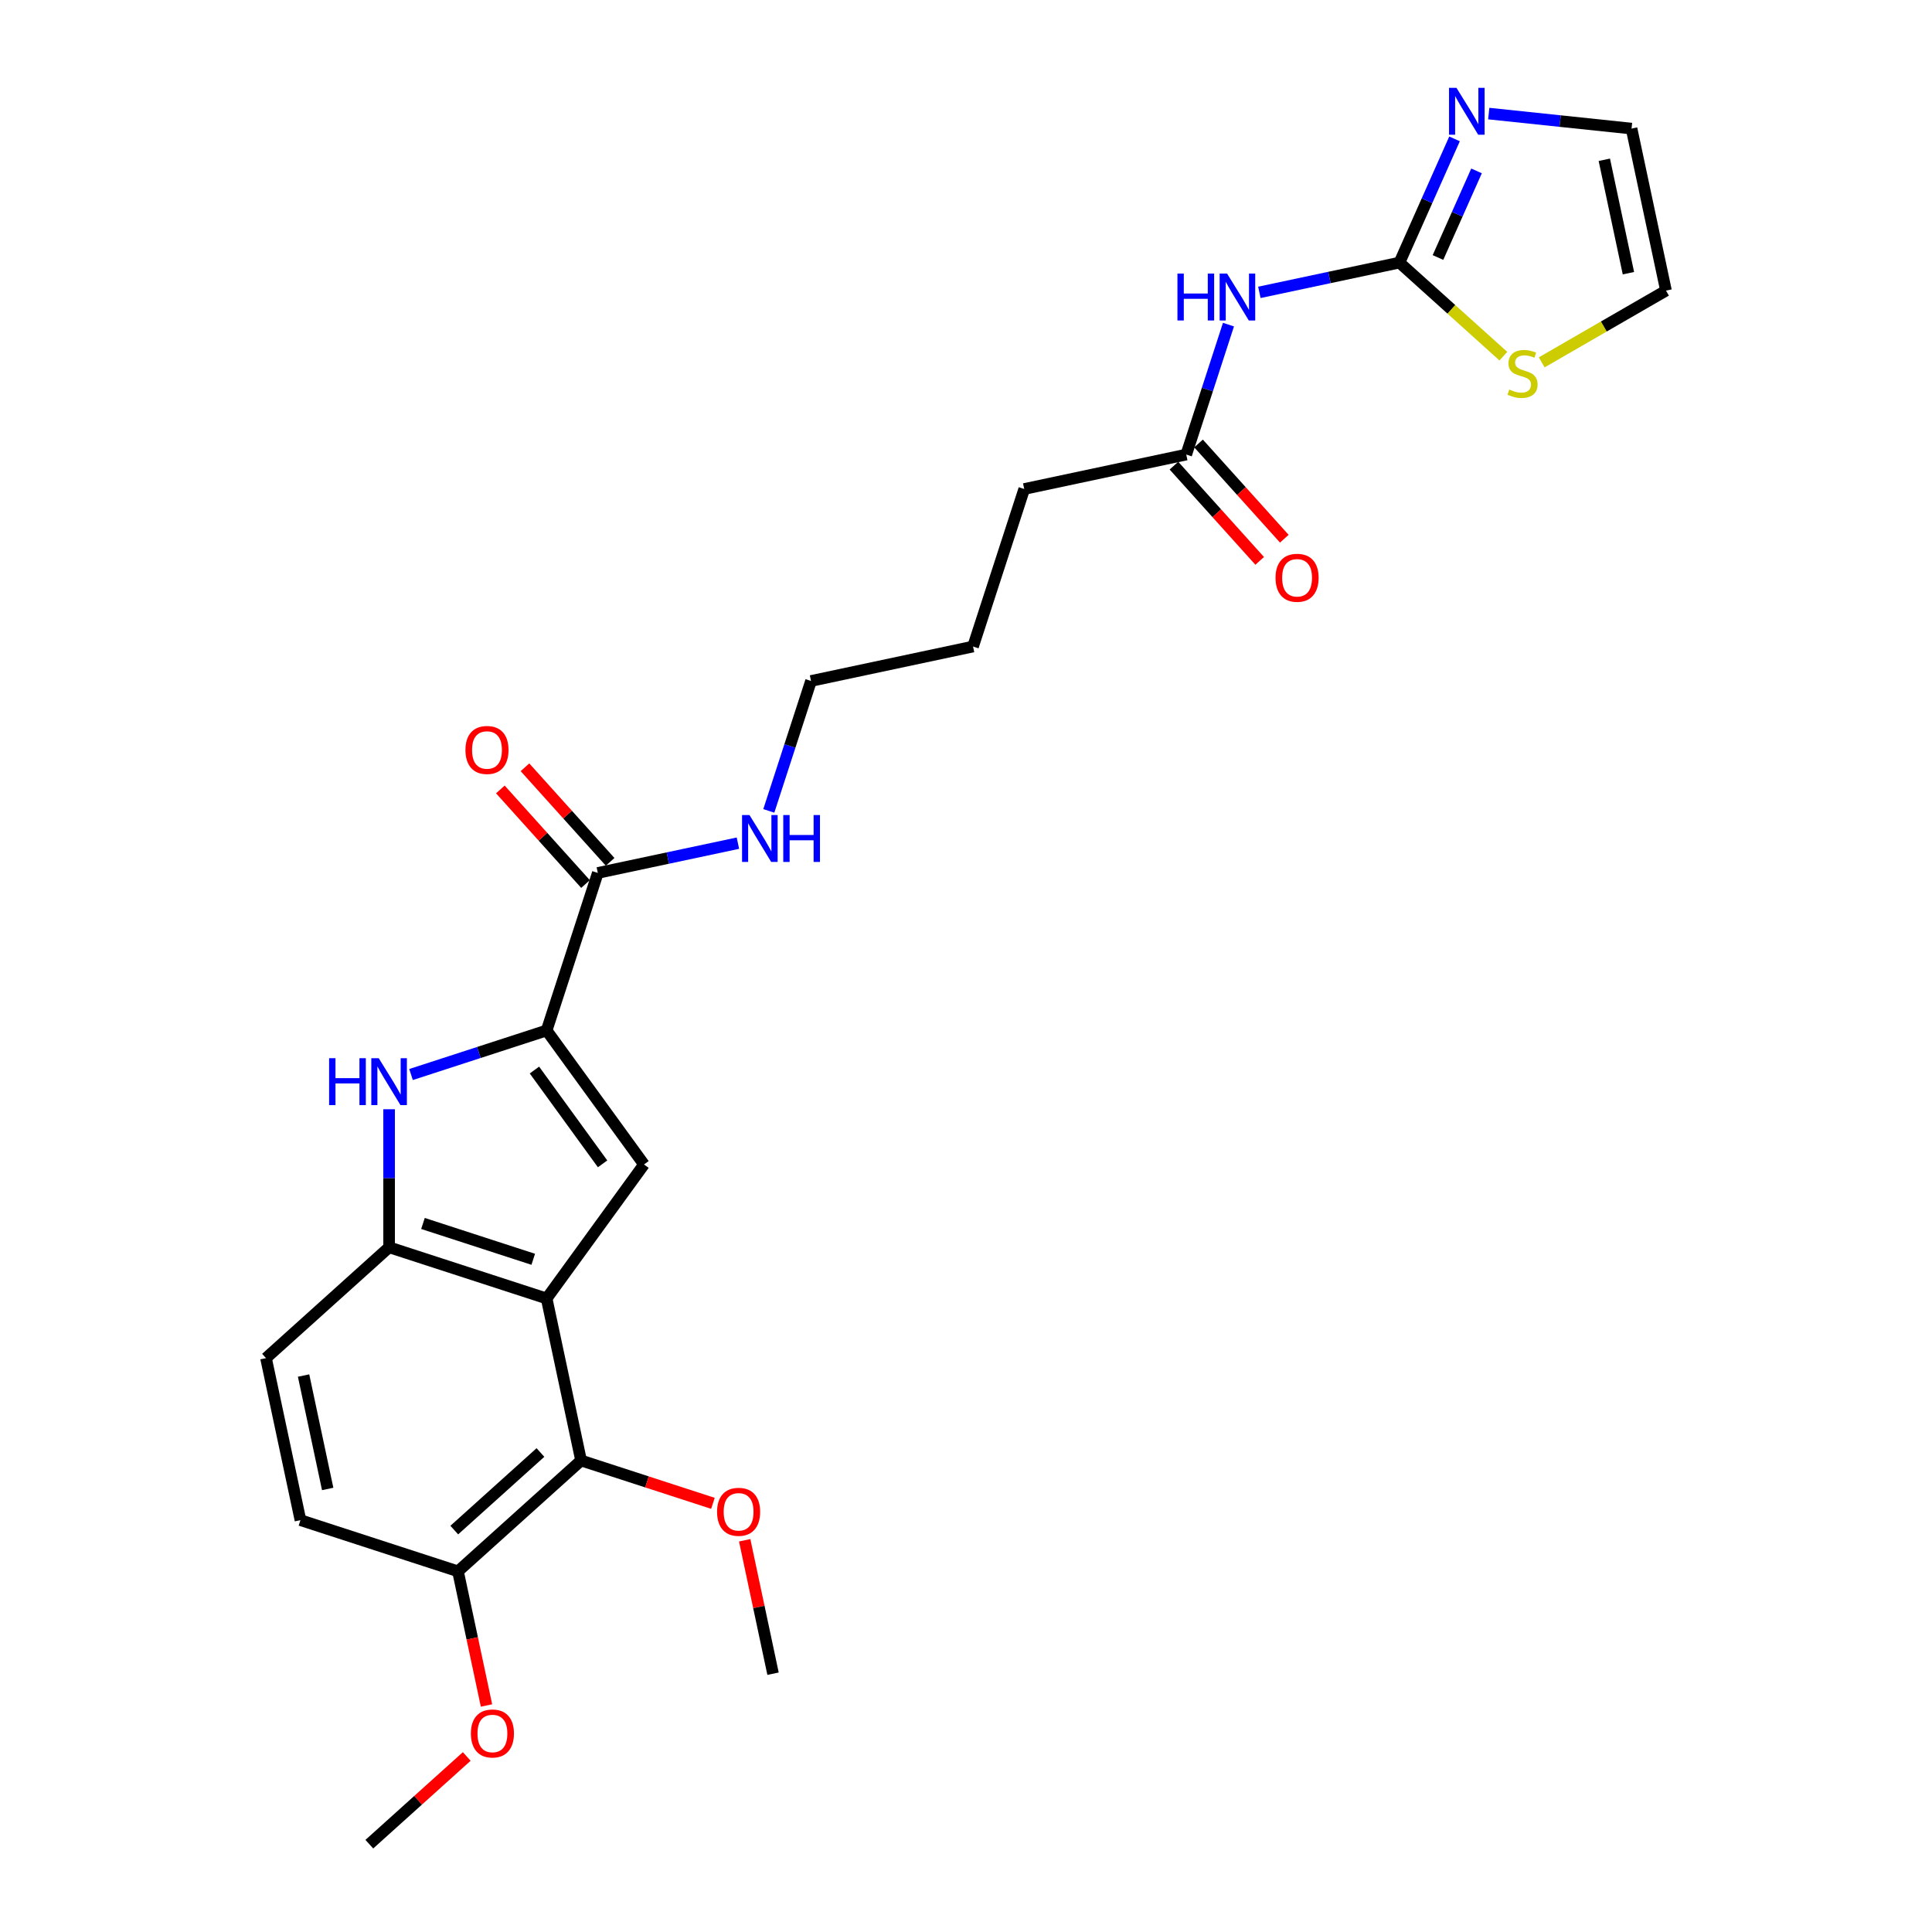 <?xml version='1.0' encoding='iso-8859-1'?>
<svg version='1.1' baseProfile='full'
              xmlns='http://www.w3.org/2000/svg'
                      xmlns:rdkit='http://www.rdkit.org/xml'
                      xmlns:xlink='http://www.w3.org/1999/xlink'
                  xml:space='preserve'
width='1000px' height='1000px' viewBox='0 0 1000 1000'>
<!-- END OF HEADER -->
<rect style='opacity:1.0;fill:#FFFFFF;stroke:none' width='1000' height='1000' x='0' y='0'> </rect>
<path class='bond-1' d='M 282.937,672.09 L 333.33,602.729' style='fill:none;fill-rule:evenodd;stroke:#000000;stroke-width:6px;stroke-linecap:butt;stroke-linejoin:miter;stroke-opacity:1' />
<path class='bond-4' d='M 282.937,672.09 L 201.399,645.596' style='fill:none;fill-rule:evenodd;stroke:#000000;stroke-width:6px;stroke-linecap:butt;stroke-linejoin:miter;stroke-opacity:1' />
<path class='bond-4' d='M 276.005,651.808 L 218.929,633.263' style='fill:none;fill-rule:evenodd;stroke:#000000;stroke-width:6px;stroke-linecap:butt;stroke-linejoin:miter;stroke-opacity:1' />
<path class='bond-6' d='M 282.937,672.09 L 300.762,755.95' style='fill:none;fill-rule:evenodd;stroke:#000000;stroke-width:6px;stroke-linecap:butt;stroke-linejoin:miter;stroke-opacity:1' />
<path class='bond-0' d='M 282.937,533.369 L 333.33,602.729' style='fill:none;fill-rule:evenodd;stroke:#000000;stroke-width:6px;stroke-linecap:butt;stroke-linejoin:miter;stroke-opacity:1' />
<path class='bond-0' d='M 276.624,553.852 L 311.899,602.404' style='fill:none;fill-rule:evenodd;stroke:#000000;stroke-width:6px;stroke-linecap:butt;stroke-linejoin:miter;stroke-opacity:1' />
<path class='bond-8' d='M 282.937,533.369 L 309.431,451.831' style='fill:none;fill-rule:evenodd;stroke:#000000;stroke-width:6px;stroke-linecap:butt;stroke-linejoin:miter;stroke-opacity:1' />
<path class='bond-26' d='M 282.937,533.369 L 247.844,544.771' style='fill:none;fill-rule:evenodd;stroke:#000000;stroke-width:6px;stroke-linecap:butt;stroke-linejoin:miter;stroke-opacity:1' />
<path class='bond-26' d='M 247.844,544.771 L 212.75,556.174' style='fill:none;fill-rule:evenodd;stroke:#0000FF;stroke-width:6px;stroke-linecap:butt;stroke-linejoin:miter;stroke-opacity:1' />
<path class='bond-2' d='M 201.399,574.146 L 201.399,609.871' style='fill:none;fill-rule:evenodd;stroke:#0000FF;stroke-width:6px;stroke-linecap:butt;stroke-linejoin:miter;stroke-opacity:1' />
<path class='bond-2' d='M 201.399,609.871 L 201.399,645.596' style='fill:none;fill-rule:evenodd;stroke:#000000;stroke-width:6px;stroke-linecap:butt;stroke-linejoin:miter;stroke-opacity:1' />
<path class='bond-3' d='M 724.353,135.916 L 688.098,143.623' style='fill:none;fill-rule:evenodd;stroke:#000000;stroke-width:6px;stroke-linecap:butt;stroke-linejoin:miter;stroke-opacity:1' />
<path class='bond-3' d='M 688.098,143.623 L 651.843,151.329' style='fill:none;fill-rule:evenodd;stroke:#0000FF;stroke-width:6px;stroke-linecap:butt;stroke-linejoin:miter;stroke-opacity:1' />
<path class='bond-7' d='M 724.353,135.916 L 738.609,103.897' style='fill:none;fill-rule:evenodd;stroke:#000000;stroke-width:6px;stroke-linecap:butt;stroke-linejoin:miter;stroke-opacity:1' />
<path class='bond-7' d='M 738.609,103.897 L 752.865,71.878' style='fill:none;fill-rule:evenodd;stroke:#0000FF;stroke-width:6px;stroke-linecap:butt;stroke-linejoin:miter;stroke-opacity:1' />
<path class='bond-7' d='M 744.294,133.285 L 754.273,110.871' style='fill:none;fill-rule:evenodd;stroke:#000000;stroke-width:6px;stroke-linecap:butt;stroke-linejoin:miter;stroke-opacity:1' />
<path class='bond-7' d='M 754.273,110.871 L 764.252,88.458' style='fill:none;fill-rule:evenodd;stroke:#0000FF;stroke-width:6px;stroke-linecap:butt;stroke-linejoin:miter;stroke-opacity:1' />
<path class='bond-9' d='M 724.353,135.916 L 751.245,160.131' style='fill:none;fill-rule:evenodd;stroke:#000000;stroke-width:6px;stroke-linecap:butt;stroke-linejoin:miter;stroke-opacity:1' />
<path class='bond-9' d='M 751.245,160.131 L 778.138,184.345' style='fill:none;fill-rule:evenodd;stroke:#CCCC00;stroke-width:6px;stroke-linecap:butt;stroke-linejoin:miter;stroke-opacity:1' />
<path class='bond-14' d='M 201.399,645.596 L 137.686,702.964' style='fill:none;fill-rule:evenodd;stroke:#000000;stroke-width:6px;stroke-linecap:butt;stroke-linejoin:miter;stroke-opacity:1' />
<path class='bond-5' d='M 635.851,168.025 L 624.925,201.652' style='fill:none;fill-rule:evenodd;stroke:#0000FF;stroke-width:6px;stroke-linecap:butt;stroke-linejoin:miter;stroke-opacity:1' />
<path class='bond-5' d='M 624.925,201.652 L 613.999,235.28' style='fill:none;fill-rule:evenodd;stroke:#000000;stroke-width:6px;stroke-linecap:butt;stroke-linejoin:miter;stroke-opacity:1' />
<path class='bond-11' d='M 300.762,755.95 L 237.049,813.318' style='fill:none;fill-rule:evenodd;stroke:#000000;stroke-width:6px;stroke-linecap:butt;stroke-linejoin:miter;stroke-opacity:1' />
<path class='bond-11' d='M 279.732,751.813 L 235.133,791.97' style='fill:none;fill-rule:evenodd;stroke:#000000;stroke-width:6px;stroke-linecap:butt;stroke-linejoin:miter;stroke-opacity:1' />
<path class='bond-19' d='M 300.762,755.95 L 334.887,767.038' style='fill:none;fill-rule:evenodd;stroke:#000000;stroke-width:6px;stroke-linecap:butt;stroke-linejoin:miter;stroke-opacity:1' />
<path class='bond-19' d='M 334.887,767.038 L 369.012,778.126' style='fill:none;fill-rule:evenodd;stroke:#FF0000;stroke-width:6px;stroke-linecap:butt;stroke-linejoin:miter;stroke-opacity:1' />
<path class='bond-12' d='M 770.575,58.788 L 807.532,62.672' style='fill:none;fill-rule:evenodd;stroke:#0000FF;stroke-width:6px;stroke-linecap:butt;stroke-linejoin:miter;stroke-opacity:1' />
<path class='bond-12' d='M 807.532,62.672 L 844.488,66.556' style='fill:none;fill-rule:evenodd;stroke:#000000;stroke-width:6px;stroke-linecap:butt;stroke-linejoin:miter;stroke-opacity:1' />
<path class='bond-15' d='M 315.802,446.094 L 293.763,421.617' style='fill:none;fill-rule:evenodd;stroke:#000000;stroke-width:6px;stroke-linecap:butt;stroke-linejoin:miter;stroke-opacity:1' />
<path class='bond-15' d='M 293.763,421.617 L 271.723,397.14' style='fill:none;fill-rule:evenodd;stroke:#FF0000;stroke-width:6px;stroke-linecap:butt;stroke-linejoin:miter;stroke-opacity:1' />
<path class='bond-15' d='M 303.059,457.568 L 281.02,433.091' style='fill:none;fill-rule:evenodd;stroke:#000000;stroke-width:6px;stroke-linecap:butt;stroke-linejoin:miter;stroke-opacity:1' />
<path class='bond-15' d='M 281.02,433.091 L 258.981,408.613' style='fill:none;fill-rule:evenodd;stroke:#FF0000;stroke-width:6px;stroke-linecap:butt;stroke-linejoin:miter;stroke-opacity:1' />
<path class='bond-18' d='M 309.431,451.831 L 345.685,444.125' style='fill:none;fill-rule:evenodd;stroke:#000000;stroke-width:6px;stroke-linecap:butt;stroke-linejoin:miter;stroke-opacity:1' />
<path class='bond-18' d='M 345.685,444.125 L 381.94,436.419' style='fill:none;fill-rule:evenodd;stroke:#0000FF;stroke-width:6px;stroke-linecap:butt;stroke-linejoin:miter;stroke-opacity:1' />
<path class='bond-13' d='M 797.994,187.552 L 830.154,168.984' style='fill:none;fill-rule:evenodd;stroke:#CCCC00;stroke-width:6px;stroke-linecap:butt;stroke-linejoin:miter;stroke-opacity:1' />
<path class='bond-13' d='M 830.154,168.984 L 862.314,150.417' style='fill:none;fill-rule:evenodd;stroke:#000000;stroke-width:6px;stroke-linecap:butt;stroke-linejoin:miter;stroke-opacity:1' />
<path class='bond-10' d='M 613.999,235.28 L 530.138,253.105' style='fill:none;fill-rule:evenodd;stroke:#000000;stroke-width:6px;stroke-linecap:butt;stroke-linejoin:miter;stroke-opacity:1' />
<path class='bond-16' d='M 607.628,241.016 L 629.819,265.663' style='fill:none;fill-rule:evenodd;stroke:#000000;stroke-width:6px;stroke-linecap:butt;stroke-linejoin:miter;stroke-opacity:1' />
<path class='bond-16' d='M 629.819,265.663 L 652.011,290.309' style='fill:none;fill-rule:evenodd;stroke:#FF0000;stroke-width:6px;stroke-linecap:butt;stroke-linejoin:miter;stroke-opacity:1' />
<path class='bond-16' d='M 620.37,229.543 L 642.562,254.189' style='fill:none;fill-rule:evenodd;stroke:#000000;stroke-width:6px;stroke-linecap:butt;stroke-linejoin:miter;stroke-opacity:1' />
<path class='bond-16' d='M 642.562,254.189 L 664.753,278.835' style='fill:none;fill-rule:evenodd;stroke:#FF0000;stroke-width:6px;stroke-linecap:butt;stroke-linejoin:miter;stroke-opacity:1' />
<path class='bond-17' d='M 237.049,813.318 L 155.512,786.824' style='fill:none;fill-rule:evenodd;stroke:#000000;stroke-width:6px;stroke-linecap:butt;stroke-linejoin:miter;stroke-opacity:1' />
<path class='bond-20' d='M 237.049,813.318 L 244.429,848.038' style='fill:none;fill-rule:evenodd;stroke:#000000;stroke-width:6px;stroke-linecap:butt;stroke-linejoin:miter;stroke-opacity:1' />
<path class='bond-20' d='M 244.429,848.038 L 251.809,882.758' style='fill:none;fill-rule:evenodd;stroke:#FF0000;stroke-width:6px;stroke-linecap:butt;stroke-linejoin:miter;stroke-opacity:1' />
<path class='bond-28' d='M 844.488,66.556 L 862.314,150.417' style='fill:none;fill-rule:evenodd;stroke:#000000;stroke-width:6px;stroke-linecap:butt;stroke-linejoin:miter;stroke-opacity:1' />
<path class='bond-28' d='M 830.39,82.7 L 842.868,141.403' style='fill:none;fill-rule:evenodd;stroke:#000000;stroke-width:6px;stroke-linecap:butt;stroke-linejoin:miter;stroke-opacity:1' />
<path class='bond-27' d='M 137.686,702.964 L 155.512,786.824' style='fill:none;fill-rule:evenodd;stroke:#000000;stroke-width:6px;stroke-linecap:butt;stroke-linejoin:miter;stroke-opacity:1' />
<path class='bond-27' d='M 157.132,711.978 L 169.61,770.68' style='fill:none;fill-rule:evenodd;stroke:#000000;stroke-width:6px;stroke-linecap:butt;stroke-linejoin:miter;stroke-opacity:1' />
<path class='bond-22' d='M 397.932,419.723 L 408.858,386.095' style='fill:none;fill-rule:evenodd;stroke:#0000FF;stroke-width:6px;stroke-linecap:butt;stroke-linejoin:miter;stroke-opacity:1' />
<path class='bond-22' d='M 408.858,386.095 L 419.784,352.468' style='fill:none;fill-rule:evenodd;stroke:#000000;stroke-width:6px;stroke-linecap:butt;stroke-linejoin:miter;stroke-opacity:1' />
<path class='bond-23' d='M 385.446,797.241 L 392.786,831.773' style='fill:none;fill-rule:evenodd;stroke:#FF0000;stroke-width:6px;stroke-linecap:butt;stroke-linejoin:miter;stroke-opacity:1' />
<path class='bond-23' d='M 392.786,831.773 L 400.125,866.304' style='fill:none;fill-rule:evenodd;stroke:#000000;stroke-width:6px;stroke-linecap:butt;stroke-linejoin:miter;stroke-opacity:1' />
<path class='bond-24' d='M 241.586,909.143 L 216.374,931.844' style='fill:none;fill-rule:evenodd;stroke:#FF0000;stroke-width:6px;stroke-linecap:butt;stroke-linejoin:miter;stroke-opacity:1' />
<path class='bond-24' d='M 216.374,931.844 L 191.162,954.545' style='fill:none;fill-rule:evenodd;stroke:#000000;stroke-width:6px;stroke-linecap:butt;stroke-linejoin:miter;stroke-opacity:1' />
<path class='bond-21' d='M 530.138,253.105 L 503.645,334.643' style='fill:none;fill-rule:evenodd;stroke:#000000;stroke-width:6px;stroke-linecap:butt;stroke-linejoin:miter;stroke-opacity:1' />
<path class='bond-25' d='M 419.784,352.468 L 503.645,334.643' style='fill:none;fill-rule:evenodd;stroke:#000000;stroke-width:6px;stroke-linecap:butt;stroke-linejoin:miter;stroke-opacity:1' />
<path  class='atom-3' d='M 170.346 547.722
L 173.639 547.722
L 173.639 558.045
L 186.053 558.045
L 186.053 547.722
L 189.345 547.722
L 189.345 572.002
L 186.053 572.002
L 186.053 560.788
L 173.639 560.788
L 173.639 572.002
L 170.346 572.002
L 170.346 547.722
' fill='#0000FF'/>
<path  class='atom-3' d='M 196.032 547.722
L 203.988 560.582
Q 204.777 561.851, 206.046 564.149
Q 207.315 566.447, 207.383 566.584
L 207.383 547.722
L 210.607 547.722
L 210.607 572.002
L 207.281 572.002
L 198.741 557.942
Q 197.747 556.296, 196.684 554.41
Q 195.655 552.523, 195.346 551.94
L 195.346 572.002
L 192.191 572.002
L 192.191 547.722
L 196.032 547.722
' fill='#0000FF'/>
<path  class='atom-6' d='M 609.439 141.602
L 612.732 141.602
L 612.732 151.924
L 625.146 151.924
L 625.146 141.602
L 628.438 141.602
L 628.438 165.882
L 625.146 165.882
L 625.146 154.668
L 612.732 154.668
L 612.732 165.882
L 609.439 165.882
L 609.439 141.602
' fill='#0000FF'/>
<path  class='atom-6' d='M 635.125 141.602
L 643.081 154.462
Q 643.87 155.731, 645.139 158.028
Q 646.408 160.326, 646.476 160.463
L 646.476 141.602
L 649.7 141.602
L 649.7 165.882
L 646.374 165.882
L 637.834 151.821
Q 636.84 150.175, 635.777 148.289
Q 634.748 146.403, 634.439 145.82
L 634.439 165.882
L 631.284 165.882
L 631.284 141.602
L 635.125 141.602
' fill='#0000FF'/>
<path  class='atom-8' d='M 753.857 45.455
L 761.813 58.315
Q 762.602 59.584, 763.871 61.881
Q 765.14 64.179, 765.208 64.316
L 765.208 45.455
L 768.432 45.455
L 768.432 69.734
L 765.105 69.734
L 756.566 55.674
Q 755.572 54.028, 754.509 52.142
Q 753.48 50.256, 753.171 49.673
L 753.171 69.734
L 750.016 69.734
L 750.016 45.455
L 753.857 45.455
' fill='#0000FF'/>
<path  class='atom-10' d='M 781.207 201.617
Q 781.481 201.72, 782.613 202.2
Q 783.745 202.68, 784.979 202.989
Q 786.248 203.263, 787.483 203.263
Q 789.78 203.263, 791.118 202.166
Q 792.455 201.034, 792.455 199.079
Q 792.455 197.742, 791.769 196.919
Q 791.118 196.096, 790.089 195.65
Q 789.06 195.204, 787.346 194.69
Q 785.185 194.038, 783.882 193.421
Q 782.613 192.804, 781.687 191.501
Q 780.795 190.197, 780.795 188.003
Q 780.795 184.95, 782.853 183.064
Q 784.945 181.178, 789.06 181.178
Q 791.872 181.178, 795.062 182.516
L 794.273 185.156
Q 791.358 183.956, 789.163 183.956
Q 786.797 183.956, 785.494 184.95
Q 784.191 185.911, 784.225 187.591
Q 784.225 188.894, 784.876 189.683
Q 785.562 190.472, 786.522 190.918
Q 787.517 191.363, 789.163 191.878
Q 791.358 192.564, 792.661 193.25
Q 793.964 193.935, 794.89 195.341
Q 795.85 196.713, 795.85 199.079
Q 795.85 202.44, 793.587 204.258
Q 791.358 206.041, 787.62 206.041
Q 785.459 206.041, 783.813 205.561
Q 782.201 205.115, 780.281 204.326
L 781.207 201.617
' fill='#CCCC00'/>
<path  class='atom-16' d='M 240.918 388.187
Q 240.918 382.357, 243.798 379.099
Q 246.679 375.841, 252.063 375.841
Q 257.447 375.841, 260.328 379.099
Q 263.209 382.357, 263.209 388.187
Q 263.209 394.085, 260.294 397.446
Q 257.379 400.772, 252.063 400.772
Q 246.713 400.772, 243.798 397.446
Q 240.918 394.119, 240.918 388.187
M 252.063 398.029
Q 255.767 398.029, 257.756 395.56
Q 259.779 393.056, 259.779 388.187
Q 259.779 383.42, 257.756 381.019
Q 255.767 378.584, 252.063 378.584
Q 248.359 378.584, 246.336 380.985
Q 244.347 383.386, 244.347 388.187
Q 244.347 393.091, 246.336 395.56
Q 248.359 398.029, 252.063 398.029
' fill='#FF0000'/>
<path  class='atom-17' d='M 660.221 299.061
Q 660.221 293.231, 663.101 289.973
Q 665.982 286.715, 671.366 286.715
Q 676.75 286.715, 679.631 289.973
Q 682.512 293.231, 682.512 299.061
Q 682.512 304.96, 679.597 308.32
Q 676.682 311.647, 671.366 311.647
Q 666.016 311.647, 663.101 308.32
Q 660.221 304.994, 660.221 299.061
M 671.366 308.903
Q 675.07 308.903, 677.059 306.434
Q 679.082 303.931, 679.082 299.061
Q 679.082 294.294, 677.059 291.894
Q 675.07 289.459, 671.366 289.459
Q 667.663 289.459, 665.639 291.859
Q 663.65 294.26, 663.65 299.061
Q 663.65 303.965, 665.639 306.434
Q 667.663 308.903, 671.366 308.903
' fill='#FF0000'/>
<path  class='atom-19' d='M 387.924 421.866
L 395.88 434.726
Q 396.669 435.995, 397.938 438.293
Q 399.207 440.59, 399.275 440.727
L 399.275 421.866
L 402.499 421.866
L 402.499 446.146
L 399.172 446.146
L 390.633 432.085
Q 389.639 430.439, 388.576 428.553
Q 387.547 426.667, 387.238 426.084
L 387.238 446.146
L 384.083 446.146
L 384.083 421.866
L 387.924 421.866
' fill='#0000FF'/>
<path  class='atom-19' d='M 405.414 421.866
L 408.706 421.866
L 408.706 432.188
L 421.12 432.188
L 421.12 421.866
L 424.413 421.866
L 424.413 446.146
L 421.12 446.146
L 421.12 434.932
L 408.706 434.932
L 408.706 446.146
L 405.414 446.146
L 405.414 421.866
' fill='#0000FF'/>
<path  class='atom-20' d='M 371.155 782.512
Q 371.155 776.682, 374.036 773.424
Q 376.916 770.166, 382.3 770.166
Q 387.684 770.166, 390.565 773.424
Q 393.446 776.682, 393.446 782.512
Q 393.446 788.411, 390.531 791.771
Q 387.616 795.098, 382.3 795.098
Q 376.951 795.098, 374.036 791.771
Q 371.155 788.445, 371.155 782.512
M 382.3 792.354
Q 386.004 792.354, 387.993 789.885
Q 390.016 787.382, 390.016 782.512
Q 390.016 777.745, 387.993 775.345
Q 386.004 772.91, 382.3 772.91
Q 378.597 772.91, 376.573 775.31
Q 374.584 777.711, 374.584 782.512
Q 374.584 787.416, 376.573 789.885
Q 378.597 792.354, 382.3 792.354
' fill='#FF0000'/>
<path  class='atom-21' d='M 243.729 897.247
Q 243.729 891.417, 246.61 888.159
Q 249.491 884.901, 254.875 884.901
Q 260.259 884.901, 263.139 888.159
Q 266.02 891.417, 266.02 897.247
Q 266.02 903.145, 263.105 906.506
Q 260.19 909.832, 254.875 909.832
Q 249.525 909.832, 246.61 906.506
Q 243.729 903.18, 243.729 897.247
M 254.875 907.089
Q 258.578 907.089, 260.567 904.62
Q 262.591 902.116, 262.591 897.247
Q 262.591 892.48, 260.567 890.079
Q 258.578 887.645, 254.875 887.645
Q 251.171 887.645, 249.148 890.045
Q 247.159 892.446, 247.159 897.247
Q 247.159 902.151, 249.148 904.62
Q 251.171 907.089, 254.875 907.089
' fill='#FF0000'/>
</svg>

